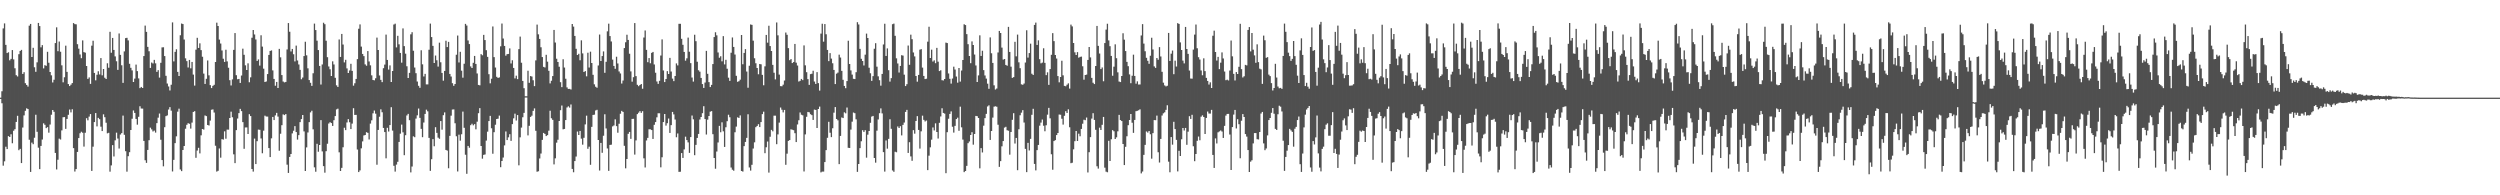 <svg xmlns="http://www.w3.org/2000/svg" width="1920" height="150"><path fill="#4f4f4f" d="M0 74.998h1v1H0zM1 70.107h1v9.201H1zM2 21.787h1v105.425H2zM3 17.988h1v105.926H3zM4 34.454h1v78.212H4zM5 40.762h1v73.722H5zM6 40.148h1v64.422H6zM7 46.342h1v58.865H7zM8 45.206h1v57.917H8zM9 38.457h1v71.591H9zM10 45.6h1v54.807H10zM11 52.448h1v46.8H11zM12 57.763h1v35.896H12zM13 58.74h1v30.213H13zM14 41.634h1v73.703H14zM15 39.114h1v75.232H15zM16 38.294h1v86.926H16zM17 56.76h1v41.202H17zM18 55.442h1v33.2H18zM19 63.897h1v21.179H19zM20 65.206h1v17.995H20zM21 66.488h1v17.29H21zM22 19.718h1v87.58H22zM23 18.359h1v113.662H23zM24 43.751h1v65.752H24zM25 36.708h1v74.04H25zM26 51.649h1v54.127H26zM27 55.154h1v32.982H27zM28 47.861h1v53.381H28zM29 17.601h1v95.818H29zM30 20.029h1v109.863H30zM31 36.376h1v75.688H31zM32 34.655h1v72.506H32zM33 52.544h1v42.174H33zM34 50.075h1v45.766H34zM35 50.546h1v47.848H35zM36 39.766h1v57.892H36zM37 48.164h1v53.722H37zM38 55.307h1v40.343H38zM39 57.857h1v30.238H39zM40 63.341h1v21.131H40zM41 61.249h1v24.617H41zM42 33.089h1v84.358H42zM43 20.995h1v109.142H43zM44 39.32h1v83.335H44zM45 31.881h1v74.598H45zM46 39.738h1v67.398H46zM47 50.185h1v49.945H47zM48 63.249h1v26.803H48zM49 59.326h1v30.6H49zM50 35.083h1v63.895H50zM51 55.181h1v36.146H51zM52 64.588h1v23.575H52zM53 66.113h1v17.99H53zM54 65.009h1v21.293H54zM55 63.771h1v20.16H55zM56 17.709h1v96.054H56zM57 18.553h1v113.17H57zM58 18.7h1v111.138H58zM59 33.95h1v82.749H59zM60 37.386h1v68.654H60zM61 41.846h1v60.524H61zM62 44.678h1v56.514H62zM63 31.039h1v70.913H63zM64 40.018h1v72.596H64zM65 40.457h1v61.469H65zM66 50.695h1v40.103H66zM67 60.592h1v31.824H67zM68 59.459h1v30.092H68zM69 64.41h1v23.179H69zM70 35.092h1v96.196H70zM71 31.272h1v81.362H71zM72 56.014h1v37.72H72zM73 61.716h1v25.129H73zM74 57.415h1v39.673H74zM75 54.749h1v35.784H75zM76 57.211h1v34.31H76zM77 44.611h1v52.65H77zM78 57.838h1v42.843H78zM79 52.984h1v34.8H79zM80 59.686h1v30.318H80zM81 60.656h1v33.578H81zM82 48.578h1v53.843H82zM83 52.043h1v49.936H83zM84 24.445h1v107.411H84zM85 40.498h1v86.528H85zM86 29.109h1v82.328H86zM87 38.349h1v81.822H87zM88 43.293h1v64.493H88zM89 47.047h1v54.866H89zM90 53.659h1v52.733H90zM91 25.719h1v88.338H91zM92 42.153h1v61.186H92zM93 50.118h1v52.149H93zM94 63.663h1v25.097H94zM95 39.482h1v64.049H95zM96 29.285h1v86.855H96zM97 29.045h1v102.772H97zM98 31.009h1v88.968H98zM99 49.022h1v67.874H99zM100 52.048h1v47.816H100zM101 54.06h1v37.121H101zM102 62.991h1v21.856H102zM103 60.386h1v26.326H103zM104 49.59h1v41.769H104zM105 54.643h1v41.087H105zM106 60.189h1v29.528H106zM107 67.68h1v13.935H107zM108 66.744h1v16.633H108zM109 67.589h1v15.809H109zM110 43.057h1v65.198H110zM111 19.645h1v103.451H111zM112 24.493h1v100.586H112zM113 36.017h1v79.11H113zM114 39.381h1v68.313H114zM115 52.148h1v45.875H115zM116 48.04h1v51.36H116zM117 48.743h1v52.236H117zM118 45.98h1v54.34H118zM119 48.631h1v53.207H119zM120 55.19h1v39.4H120zM121 53.879h1v36.466H121zM122 59.601h1v27.569H122zM123 48.241h1v59.094H123zM124 36.424h1v86.521H124zM125 36.305h1v91.424H125zM126 43.066h1v54.612H126zM127 58.234h1v30.943H127zM128 64.153h1v24.466H128zM129 66.41h1v17.7H129zM130 69.498h1v12.756H130zM131 65.078h1v19.908H131zM132 17.191h1v114.495H132zM133 47.147h1v75.626H133zM134 39.812h1v70.11H134zM135 37.846h1v66.853H135zM136 55.213h1v30.572H136zM137 58.344h1v25.093H137zM138 27.072h1v103.081H138zM139 18.073h1v113.36H139zM140 18.468h1v96.745H140zM141 30.352h1v81.799H141zM142 44.783h1v54.088H142zM143 46.973h1v48.858H143zM144 51.823h1v42.779H144zM145 46.035h1v49.061H145zM146 52.455h1v46.324H146zM147 47.578h1v46.583H147zM148 57.285h1v28.665H148zM149 65.762h1v19.638H149zM150 38.125h1v83.076H150zM151 29.05h1v86.551H151zM152 36.834h1v76.67H152zM153 33.261h1v84.564H153zM154 38.486h1v65.443H154zM155 43.568h1v55.502H155zM156 56.518h1v42.992H156zM157 64.478h1v24.209H157zM158 60.498h1v28.705H158zM159 46.447h1v49.547H159zM160 57.877h1v38.547H160zM161 65.382h1v27.253H161zM162 67.621h1v16.651H162zM163 65.971h1v18.029H163zM164 65.149h1v21.266H164zM165 47.628h1v64.317H165zM166 17.388h1v114.379H166zM167 19.952h1v111.211H167zM168 30.402h1v83.625H168zM169 33.426h1v87.647H169zM170 38.766h1v68.066H170zM171 45.131h1v62.069H171zM172 47.552h1v53.305H172zM173 38.2h1v68.352H173zM174 47.141h1v52.369H174zM175 52.036h1v47.533H175zM176 61.585h1v29.043H176zM177 65.648h1v20.135H177zM178 60.963h1v29.121H178zM179 38.313h1v80.229H179zM180 25.415h1v99.888H180zM181 57.765h1v42.165H181zM182 60.86h1v30.199H182zM183 60.603h1v26.26H183zM184 63.705h1v19.899H184zM185 58.01h1v27.347H185zM186 37.392h1v56.397H186zM187 42.073h1v72.207H187zM188 50.178h1v47.691H188zM189 53.741h1v44.09H189zM190 48.635h1v54.273H190zM191 63.171h1v24.53H191zM192 59.377h1v29.746H192zM193 29.002h1v100.81H193zM194 23.021h1v108.787H194zM195 26.447h1v79.986H195zM196 30.318h1v95.69H196zM197 46.79h1v61.664H197zM198 45.637h1v53.905H198zM199 50.404h1v49.265H199zM200 27.104h1v79.24H200zM201 35.799h1v81.918H201zM202 52.714h1v47.636H202zM203 62.993h1v25.825H203zM204 62.553h1v26.944H204zM205 56.902h1v32.644H205zM206 42.19h1v71.522H206zM207 39.118h1v81.529H207zM208 38.708h1v67.519H208zM209 54.06h1v35.759H209zM210 60.619h1v31.589H210zM211 65.824h1v22.779H211zM212 62.901h1v23.793H212zM213 67.573h1v21.957H213zM214 37.527h1v78.24H214zM215 44.007h1v58.711H215zM216 57.646h1v38.526H216zM217 62.592h1v25.241H217zM218 63.304h1v25.122H218zM219 62.938h1v24.681H219zM220 37.988h1v88.487H220zM221 17.725h1v115.077H221zM222 24.351h1v96.191H222zM223 39.53h1v78.721H223zM224 37.587h1v64.875H224zM225 41.663h1v58.762H225zM226 47.159h1v49.691H226zM227 35.037h1v66.377H227zM228 46.426h1v60.767H228zM229 49.516h1v54.255H229zM230 53.677h1v40.146H230zM231 60.896h1v30.57H231zM232 59.53h1v28.789H232zM233 43.037h1v57.855H233zM234 32.05h1v99.277H234zM235 42.515h1v70.703H235zM236 52.455h1v49.265H236zM237 61.514h1v32.268H237zM238 63.613h1v22.715H238zM239 65.966h1v19.084H239zM240 56.255h1v43.088H240zM241 18.13h1v110.389H241zM242 23.08h1v108.814H242zM243 31.233h1v79.231H243zM244 38.468h1v78.045H244zM245 50.652h1v60.714H245zM246 64.904h1v27.334H246zM247 49.525h1v66.727H247zM248 17.461h1v110.149H248zM249 18.585h1v114.006H249zM250 31.29h1v84.825H250zM251 43.95h1v66.429H251zM252 51.031h1v43.857H252zM253 53.201h1v40.634H253zM254 58.353h1v36.15H254zM255 47.095h1v49.647H255zM256 49.487h1v42.804H256zM257 59.766h1v29.368H257zM258 65.543h1v18.478H258zM259 66.749h1v16.725H259zM260 30.325h1v86.681H260zM261 43.707h1v87.622H261zM262 26.072h1v102.85H262zM263 34.218h1v78.867H263zM264 47.93h1v50.194H264zM265 45.946h1v54.021H265zM266 52.551h1v41.513H266zM267 56.062h1v35.409H267zM268 54.128h1v39.771H268zM269 48.974h1v50.13H269zM270 54.449h1v40.467H270zM271 65.783h1v17.313H271zM272 63.929h1v24.351H272zM273 60.626h1v27.615H273zM274 45.39h1v69.435H274zM275 22.076h1v110.069H275zM276 18.727h1v112.133H276zM277 35.772h1v78.13H277zM278 41.43h1v67.139H278zM279 43.089h1v60.959H279zM280 49.48h1v54.218H280zM281 50.5h1v51.046H281zM282 39.244h1v62.795H282zM283 47.216h1v59.899H283zM284 50.166h1v44.772H284zM285 57.848h1v34.589H285zM286 61.439h1v25.58H286zM287 61.677h1v23.239H287zM288 60.084h1v27.203H288zM289 28.855h1v97.654H289zM290 38.413h1v61.385H290zM291 57.948h1v31.728H291zM292 61.315h1v22.653H292zM293 63.098h1v23.133H293zM294 52.364h1v45.871H294zM295 49.619h1v51.783H295zM296 26.578h1v95.033H296zM297 46.012h1v52.135H297zM298 53.432h1v47.574H298zM299 50.224h1v45.82H299zM300 62.954h1v19.368H300zM301 54.54h1v45.761H301zM302 18.862h1v108.482H302zM303 18.187h1v113.621H303zM304 36.399h1v90.009H304zM305 27.477h1v96.766H305zM306 34.062h1v74.942H306zM307 40.663h1v61.977H307zM308 48.154h1v47.553H308zM309 21.815h1v79.835H309zM310 35.454h1v83.729H310zM311 41.24h1v62.602H311zM312 50.871h1v37.821H312zM313 59.914h1v27.551H313zM314 55.948h1v36.368H314zM315 26.381h1v106.006H315zM316 24.738h1v103.159H316zM317 38.949h1v65.779H317zM318 51.849h1v53.516H318zM319 56.234h1v34.864H319zM320 62.615h1v25.96H320zM321 65.916h1v17.434H321zM322 67.442h1v23.063H322zM323 38.585h1v60.396H323zM324 49.429h1v55.917H324zM325 58.738h1v35.39H325zM326 56.717h1v30.769H326zM327 64.826h1v19.377H327zM328 64.835h1v20.65H328zM329 38.191h1v67.688H329zM330 18.121h1v113.124H330zM331 28.466h1v93.822H331zM332 35.248h1v71.63H332zM333 48.397h1v63.935H333zM334 42.673h1v54.996H334zM335 46.271h1v55.784H335zM336 51.164h1v54.539H336zM337 32.78h1v73.808H337zM338 47.82h1v45.18H338zM339 56.014h1v43.573H339zM340 61.958h1v26.535H340zM341 54.49h1v31.838H341zM342 31.302h1v83.845H342zM343 36.156h1v79.517H343zM344 32.13h1v97.096H344zM345 56.792h1v47.563H345zM346 58.772h1v30.078H346zM347 63.895h1v20.204H347zM348 65.9h1v18.116H348zM349 64.529h1v30.147H349zM350 42.034h1v62.612H350zM351 27.294h1v104.411H351zM352 47.976h1v55.461H352zM353 39.807h1v68.251H353zM354 54.261h1v48.869H354zM355 59.624h1v26.068H355zM356 48.958h1v49.197H356zM357 18.345h1v100.515H357zM358 19.585h1v113.916H358zM359 31.057h1v81.021H359zM360 33.838h1v79.615H360zM361 50.99h1v45.152H361zM362 52.217h1v42.806H362zM363 48.237h1v48.013H363zM364 42.963h1v52.364H364zM365 49.123h1v50.192H365zM366 56.399h1v37.066H366zM367 65.247h1v21.71H367zM368 65.511h1v17.512H368zM369 41.56h1v70.591H369zM370 42.446h1v79.398H370zM371 26.781h1v92.138H371zM372 30.796h1v87.83H372zM373 38.573h1v69.393H373zM374 43.661h1v57.459H374zM375 56.964h1v36.015H375zM376 63.984h1v24.997H376zM377 60.448h1v38.043H377zM378 20.345h1v97.72H378zM379 43.865h1v57.656H379zM380 51.881h1v43.896H380zM381 58.985h1v32.39H381zM382 59.85h1v31.3H382zM383 59.464h1v29.3H383zM384 35.559h1v92.864H384zM385 18.082h1v105.587H385zM386 29.617h1v91.387H386zM387 35.282h1v76.397H387zM388 42.744h1v58.231H388zM389 41.565h1v65.999H389zM390 41.414h1v64.065H390zM391 37.166h1v65.88H391zM392 48.722h1v59.485H392zM393 46.275h1v49.064H393zM394 52.151h1v38.732H394zM395 60.223h1v27.079H395zM396 58.129h1v34.427H396zM397 60.782h1v27.592H397zM398 37.715h1v89.24H398zM399 28.127h1v77.326H399zM400 48.2h1v49.808H400zM401 62.178h1v27.865H401zM402 67.719h1v18.943H402zM403 73.924h1v1H403zM404 73.924h1v1H404zM405 54.305h1v49.675H405zM406 63.572h1v33.028H406zM407 58.406h1v31.392H407zM408 58.802h1v30.043H408zM409 61.633h1v23.509H409zM410 66.165h1v17.079H410zM411 46.383h1v54.054H411zM412 18.878h1v113.037H412zM413 26.372h1v105.168H413zM414 29.915h1v91.792H414zM415 36.305h1v81.586H415zM416 43.84h1v63.603H416zM417 51.331h1v50.742H417zM418 51.823h1v51.062H418zM419 42.105h1v62.394H419zM420 47.34h1v56.45H420zM421 54.364h1v46.004H421zM422 64.075h1v20.989H422zM423 61.981h1v28.849H423zM424 58.411h1v33.628H424zM425 22.964h1v103.301H425zM426 32.677h1v88.945H426zM427 45.115h1v64.443H427zM428 47.603h1v59.707H428zM429 51.267h1v41.662H429zM430 63.119h1v21.529H430zM431 66.927h1v14.12H431zM432 45.525h1v53.781H432zM433 51.849h1v47.182H433zM434 60.491h1v31.714H434zM435 67.129h1v15.418H435zM436 68.307h1v13.333H436zM437 68.227h1v14.431H437zM438 68.738h1v11.504H438zM439 18.434h1v111.309H439zM440 20.407h1v111.877H440zM441 27.605h1v96.077H441zM442 37.493h1v82.735H442zM443 42.263h1v58.73H443zM444 41.313h1v62.346H444zM445 46.284h1v54.287H445zM446 30.984h1v75.509H446zM447 41.032h1v70.069H447zM448 55.296h1v50.545H448zM449 54.593h1v40.966H449zM450 58.63h1v30.178H450zM451 40.491h1v73.811H451zM452 51.86h1v60.781H452zM453 39.681h1v86.885H453zM454 48.409h1v49.02H454zM455 57.463h1v30.792H455zM456 64.742h1v23.337H456zM457 66.593h1v18.256H457zM458 67.36h1v16.979H458zM459 50.26h1v57.242H459zM460 26.539h1v104.447H460zM461 46.854h1v62.909H461zM462 43.041h1v74.331H462zM463 39.459h1v64.777H463zM464 55.934h1v31.824H464zM465 47.461h1v51.192H465zM466 24.088h1v89.947H466zM467 18.187h1v113.035H467zM468 27.674h1v83.641H468zM469 31.87h1v79.251H469zM470 45.765h1v51.334H470zM471 50.617h1v45.72H471zM472 52.849h1v38.78H472zM473 43.581h1v53.31H473zM474 48.727h1v53.202H474zM475 54.872h1v40.174H475zM476 56.442h1v30.915H476zM477 64.169h1v20.954H477zM478 61.869h1v24.088H478zM479 36.928h1v75.068H479zM480 32.439h1v96.862H480zM481 26.656h1v95.45H481zM482 30.659h1v72.11H482zM483 41.272h1v60.05H483zM484 54.852h1v51.82H484zM485 62.702h1v28.657H485zM486 59.294h1v31.968H486zM487 17.715h1v101.018H487zM488 58.459h1v49.375H488zM489 65.119h1v22.548H489zM490 66.197h1v20.343H490zM491 65.263h1v20.071H491zM492 64.526h1v22.177H492zM493 68.159h1v17.251H493zM494 28.835h1v92.742H494zM495 23.373h1v105.228H495zM496 38.299h1v69.604H496zM497 47.781h1v58.121H497zM498 44.618h1v54.681H498zM499 48.598h1v50.712H499zM500 40.601h1v59.279H500zM501 39.908h1v66.78H501zM502 49.53h1v46.313H502zM503 55.859h1v37.892H503zM504 62.56h1v27.558H504zM505 64.435h1v22.566H505zM506 62.045h1v24.962H506zM507 42.659h1v85.869H507zM508 30.281h1v90.517H508zM509 54.124h1v39.611H509zM510 63.018h1v24.523H510zM511 60.647h1v35.834H511zM512 54.63h1v39.989H512zM513 56.822h1v34.211H513zM514 44.435h1v57.679H514zM515 54.957h1v41.154H515zM516 60.356h1v25.615H516zM517 62.309h1v25.56H517zM518 58.372h1v33.456H518zM519 48.704h1v56.716H519zM520 50.251h1v52.275H520zM521 18.288h1v113.713H521zM522 18.274h1v113.619H522zM523 29.803h1v87.734H523zM524 34.419h1v86.874H524zM525 39.887h1v74.83H525zM526 46.598h1v58.368H526zM527 44.774h1v62.811H527zM528 28.864h1v80.501H528zM529 39.725h1v77.654H529zM530 48.482h1v56.805H530zM531 59.539h1v29.165H531zM532 62.688h1v28.984H532zM533 26.694h1v92.513H533zM534 31.625h1v79.611H534zM535 47.417h1v58.501H535zM536 53.952h1v48.911H536zM537 55.023h1v36.786H537zM538 59.875h1v29.993H538zM539 64.572h1v22.383H539zM540 67.548h1v14.024H540zM541 63.387h1v28.073H541zM542 39.079h1v64.225H542zM543 56.703h1v35.221H543zM544 63.096h1v26.015H544zM545 66.888h1v18.858H545zM546 65.197h1v20.142H546zM547 49.182h1v53.861H547zM548 28.48h1v92.854H548zM549 24.763h1v104.841H549zM550 27.136h1v89.231H550zM551 40.302h1v69.121H551zM552 44.318h1v52.362H552zM553 43.192h1v58.368H553zM554 47.092h1v46.878H554zM555 27.727h1v73.154H555zM556 49.468h1v63.372H556zM557 45.914h1v51.829H557zM558 52.766h1v40.334H558zM559 59.635h1v28.494H559zM560 62.096h1v27.958H560zM561 40.494h1v88.178H561zM562 28.752h1v101.614H562zM563 36.065h1v95.033H563zM564 41.865h1v59.723H564zM565 58.205h1v39.043H565zM566 62.81h1v27.32H566zM567 62.37h1v28.18H567zM568 61.176h1v27.439H568zM569 26.857h1v104.484H569zM570 49.349h1v82.454H570zM571 40.665h1v71.577H571zM572 37.747h1v71.275H572zM573 54.957h1v50.945H573zM574 67.394h1v20.382H574zM575 50.489h1v78.126H575zM576 18.784h1v112.232H576zM577 19.089h1v107.466H577zM578 31.245h1v82.827H578zM579 44.73h1v64.569H579zM580 48.576h1v49.132H580zM581 52.238h1v44.472H581zM582 57.053h1v38.325H582zM583 49.129h1v48.464H583zM584 49.427h1v44.344H584zM585 57.488h1v30.174H585zM586 65.467h1v20.27H586zM587 50.961h1v66.681H587zM588 26.843h1v86.278H588zM589 32.744h1v75.949H589zM590 19.769h1v112.799H590zM591 35.387h1v69.631H591zM592 39.146h1v60.588H592zM593 49.812h1v51.046H593zM594 55.877h1v32.964H594zM595 60.967h1v27.881H595zM596 17.265h1v93.499H596zM597 27.15h1v76.067H597zM598 57.282h1v36.871H598zM599 66.129h1v16.477H599zM600 66.273h1v18.009H600zM601 65.018h1v21.289H601zM602 61.828h1v22.586H602zM603 24.98h1v101.568H603zM604 26.708h1v91.332H604zM605 36.953h1v71.224H605zM606 46.25h1v61.316H606zM607 45.348h1v54.003H607zM608 48.438h1v51.199H608zM609 47.685h1v52.305H609zM610 33.753h1v68.551H610zM611 48.127h1v60.957H611zM612 50.356h1v45.221H612zM613 62.629h1v29.744H613zM614 62.07h1v24.285H614zM615 60.633h1v27.503H615zM616 61.553h1v27.011H616zM617 34.85h1v96.81H617zM618 50.194h1v53.005H618zM619 55.426h1v34.287H619zM620 60.754h1v25.219H620zM621 65.172h1v21.076H621zM622 56.914h1v30.812H622zM623 56.609h1v31.836H623zM624 54.346h1v37.761H624zM625 62.617h1v21.55H625zM626 64.465h1v19.943H626zM627 55.415h1v42.884H627zM628 63.865h1v19.844H628zM629 69.582h1v12.273H629zM630 25.813h1v106.597H630zM631 18.205h1v113.566H631zM632 32.018h1v99.748H632zM633 18.498h1v105.958H633zM634 26.312h1v89.013H634zM635 38.34h1v67.468H635zM636 46.946h1v46.612H636zM637 40.814h1v61.142H637zM638 44.996h1v60.309H638zM639 48.58h1v49.915H639zM640 53.732h1v32.783H640zM641 64.542h1v17.693H641zM642 56.554h1v34.861H642zM643 55.758h1v36.67H643zM644 41.995h1v84.074H644zM645 44.174h1v60.222H645zM646 54.426h1v35.77H646zM647 61.276h1v29.41H647zM648 65.993h1v20.291H648zM649 67.728h1v19.286H649zM650 62.265h1v20.336H650zM651 31.263h1v82.27H651zM652 49.146h1v64.502H652zM653 54.062h1v45.464H653zM654 57.291h1v36.13H654zM655 60.523h1v25.928H655zM656 60.713h1v26.2H656zM657 55.458h1v36.194H657zM658 17.049h1v114.923H658zM659 18.805h1v107.148H659zM660 37.532h1v76.242H660zM661 45.181h1v63.321H661zM662 46.852h1v53.145H662zM663 50.288h1v51.016H663zM664 41.995h1v58.004H664zM665 25.797h1v95.296H665zM666 29.18h1v74.22H666zM667 52.009h1v48.581H667zM668 56.248h1v38.071H668zM669 62.093h1v27.446H669zM670 58.486h1v30.536H670zM671 37.434h1v83.909H671zM672 33.19h1v91.744H672zM673 51.208h1v49.128H673zM674 58.646h1v33.117H674zM675 61.615h1v25.317H675zM676 65.817h1v17.409H676zM677 56.79h1v30.284H677zM678 34.156h1v82.699H678zM679 18.228h1v113.541H679zM680 42.936h1v64.935H680zM681 37.164h1v77.013H681zM682 53.915h1v52.717H682zM683 62.688h1v28.904H683zM684 60.006h1v38.911H684zM685 18.565h1v112.353H685zM686 18.134h1v113.788H686zM687 27.514h1v89.036H687zM688 44.82h1v72.124H688zM689 48.729h1v48.395H689zM690 55.721h1v42.593H690zM691 50.658h1v46.242H691zM692 42.405h1v61.6H692zM693 42.725h1v53.174H693zM694 57.326h1v36.766H694zM695 66.09h1v19.883H695zM696 64.68h1v19.718H696zM697 34.969h1v82.493H697zM698 49.754h1v59.462H698zM699 26.601h1v93.502H699zM700 30.103h1v93.404H700zM701 40.29h1v59.654H701zM702 43.291h1v59.366H702zM703 58.363h1v34.557H703zM704 62.72h1v26.482H704zM705 57.532h1v42.243H705zM706 38.141h1v75.997H706zM707 37.713h1v63.163H707zM708 51.904h1v36.926H708zM709 58.335h1v33.74H709zM710 60.711h1v32.593H710zM711 60.477h1v32.081H711zM712 32.021h1v98.625H712zM713 20.547h1v99.025H713zM714 44.556h1v68.581H714zM715 38.134h1v69.121H715zM716 47.253h1v50.65H716zM717 46.321h1v53.864H717zM718 48.537h1v46.187H718zM719 36.779h1v64.614H719zM720 47.385h1v59.011H720zM721 54.563h1v39.737H721zM722 53.947h1v35.509H722zM723 61.594h1v21.533H723zM724 61.789h1v24.962H724zM725 60.677h1v26.551H725zM726 32.693h1v100.316H726zM727 33.087h1v68.45H727zM728 56.438h1v34.749H728zM729 60.509h1v27.004H729zM730 64.222h1v21.353H730zM731 60.313h1v37.034H731zM732 51.189h1v50.639H732zM733 53.405h1v43.266H733zM734 58.784h1v32.637H734zM735 63.506h1v26.873H735zM736 52.235h1v48.199H736zM737 62.67h1v19.265H737zM738 54.192h1v43.575H738zM739 46.081h1v61.144H739zM740 18.617h1v113.557H740zM741 19.256h1v112.058H741zM742 26.202h1v101.174H742zM743 33.936h1v76.054H743zM744 43.018h1v65.615H744zM745 48.514h1v55.168H745zM746 31.799h1v69.755H746zM747 34.538h1v76.557H747zM748 41.89h1v61.034H748zM749 50.265h1v38.75H749zM750 62.993h1v26.246H750zM751 57.9h1v32.717H751zM752 27.139h1v102.165H752zM753 42.938h1v70.842H753zM754 38.949h1v78.158H754zM755 53.84h1v42.655H755zM756 57.939h1v32.786H756zM757 60.342h1v27.125H757zM758 64.277h1v17.494H758zM759 68.184h1v12.694H759zM760 28.745h1v78.711H760zM761 40.933h1v59.668H761zM762 48.335h1v41.957H762zM763 65.517h1v16.416H763zM764 68.754h1v12.843H764zM765 68.008h1v13.983H765zM766 40.283h1v55.53H766zM767 23.735h1v104.418H767zM768 25.362h1v98.393H768zM769 36.582h1v75.777H769zM770 45.781h1v62.561H770zM771 45.289h1v52.73H771zM772 49.892h1v47.503H772zM773 50.459h1v49.606H773zM774 20.625h1v79.759H774zM775 39.887h1v78.906H775zM776 51.189h1v50.201H776zM777 59.798h1v32.184H777zM778 59.258h1v27.656H778zM779 32.117h1v78.112H779zM780 43.277h1v62.637H780zM781 26.573h1v104.125H781zM782 47.868h1v51.414H782zM783 52.352h1v36.148H783zM784 64.76h1v21.765H784zM785 65.128h1v19.48H785zM786 64.135h1v29.95H786zM787 48.047h1v66.262H787zM788 23.257h1v108.954H788zM789 44.263h1v65.47H789zM790 40.773h1v74.809H790zM791 33.533h1v73.106H791zM792 56.616h1v31.527H792zM793 57.564h1v25.992H793zM794 19.157h1v106.72H794zM795 17.356h1v113.532H795zM796 34.509h1v80.806H796zM797 30.968h1v80.332H797zM798 45.458h1v51.078H798zM799 48.619h1v45.557H799zM800 48.067h1v43.726H800zM801 37.054h1v59.485H801zM802 48.271h1v52.547H802zM803 57.713h1v38.485H803zM804 55.545h1v32.499H804zM805 65.192h1v17.668H805zM806 53.066h1v37.821H806zM807 42.082h1v76.416H807zM808 25.44h1v104.905H808zM809 31.593h1v76.763H809zM810 42.229h1v65.393H810zM811 44.932h1v58.801H811zM812 58.404h1v43.738H812zM813 63.206h1v24.731H813zM814 59.113h1v28.997H814zM815 46.619h1v44.587H815zM816 57.88h1v37.81H816zM817 65.939h1v23.017H817zM818 66.259h1v19.167H818zM819 65.03h1v21.762H819zM820 64.018h1v19.952H820zM821 68.026h1v29.728H821zM822 18.906h1v106.436H822zM823 20.288h1v104.683H823zM824 33.035h1v81.655H824zM825 40.182h1v68.242H825zM826 42.222h1v58.4H826zM827 40.047h1v68.217H827zM828 44.289h1v58.384H828zM829 43.671h1v60.984H829zM830 43.49h1v55.525H830zM831 50.869h1v44.175H831zM832 61.16h1v30.785H832zM833 57.589h1v34.749H833zM834 57.319h1v32.946H834zM835 46.044h1v86.428H835zM836 36.09h1v80.806H836zM837 44.094h1v61.243H837zM838 59.784h1v31.316H838zM839 63.535h1v23.415H839zM840 64.588h1v27.546H840zM841 50.702h1v48.997H841zM842 19.908h1v107.796H842zM843 35.204h1v94.269H843zM844 41.114h1v56.93H844zM845 53.048h1v46.784H845zM846 51.801h1v44.024H846zM847 62.411h1v27.398H847zM848 33.083h1v95.695H848zM849 22.717h1v109.149H849zM850 18.221h1v114.06H850zM851 31.013h1v77.116H851zM852 35.49h1v88.137H852zM853 42.945h1v64.022H853zM854 58.161h1v41.785H854zM855 51.178h1v49.62H855zM856 34.048h1v72.708H856zM857 44.717h1v60.769H857zM858 55.556h1v45.331H858zM859 62.624h1v25.587H859zM860 63.043h1v29.169H860zM861 58.376h1v34.607H861zM862 25.564h1v85.031H862zM863 30.482h1v96.285H863zM864 39.21h1v73.541H864zM865 47.539h1v57.107H865zM866 50.846h1v45.299H866zM867 57.115h1v35.063H867zM868 63.888h1v23.667H868zM869 58.159h1v36.077H869zM870 41.995h1v60.062H870zM871 58.305h1v33.797H871zM872 64.268h1v21.11H872zM873 62.471h1v22.632H873zM874 64.915h1v19.746H874zM875 64.879h1v19.105H875zM876 27.225h1v105.928H876zM877 18.526h1v113.225H877zM878 33.511h1v85.409H878zM879 39.377h1v71.875H879zM880 44.405h1v56.574H880zM881 46.699h1v55.15H881zM882 49.024h1v51.595H882zM883 42.787h1v60.343H883zM884 28.99h1v92.87H884zM885 37.967h1v64.257H885zM886 51.002h1v41.197H886zM887 52.144h1v40.153H887zM888 44.566h1v44.239H888zM889 45.882h1v71.074H889zM890 36.214h1v88.636H890zM891 43.355h1v63.326H891zM892 55.167h1v33.541H892zM893 63.464h1v23.559H893zM894 65.565h1v20.703H894zM895 66.339h1v18.034H895zM896 65.852h1v15.008H896zM897 25.301h1v98.837H897zM898 46.818h1v85.489H898zM899 41.192h1v64.065H899zM900 38.823h1v72.282H900zM901 56.989h1v36.571H901zM902 46.614h1v52.492H902zM903 51.112h1v56.299H903zM904 17.743h1v113.886H904zM905 18.386h1v97.45H905zM906 32.574h1v87.215H906zM907 38.395h1v68.572H907zM908 46.52h1v51.801H908zM909 48.711h1v51.563H909zM910 20.675h1v77.576H910zM911 37.653h1v73.539H911zM912 41.354h1v59.769H912zM913 54.176h1v35.083H913zM914 60.331h1v31.03H914zM915 60.429h1v27.75H915zM916 38.107h1v74.241H916zM917 26.557h1v97.221H917zM918 18.835h1v99.414H918zM919 37.061h1v71.064H919zM920 43.95h1v60.886H920zM921 45.701h1v62.017H921zM922 54.124h1v35.461H922zM923 57.8h1v30.758H923zM924 44.801h1v45.047H924zM925 54.648h1v48.267H925zM926 59.786h1v30.767H926zM927 62.144h1v23.497H927zM928 64.934h1v22.28H928zM929 63.254h1v23.989H929zM930 67.596h1v16.775H930zM931 27.457h1v91.511H931zM932 23.543h1v105.427H932zM933 39.951h1v66.349H933zM934 46.495h1v63.71H934zM935 43.682h1v57.935H935zM936 53.107h1v47.81H936zM937 48.129h1v52.071H937zM938 40.24h1v60.799H938zM939 44.9h1v61.025H939zM940 54.95h1v41.73H940zM941 61.613h1v27.187H941zM942 61.162h1v26.331H942zM943 61.787h1v25.669H943zM944 54.174h1v49.151H944zM945 31.13h1v99.451H945zM946 43.24h1v54.33H946zM947 56.719h1v31.275H947zM948 61.796h1v22.612H948zM949 55.36h1v43.312H949zM950 56.829h1v34.736H950zM951 51.302h1v44.072H951zM952 18.269h1v103.257H952zM953 53.098h1v39.645H953zM954 59.505h1v28.114H954zM955 58.594h1v31.247H955zM956 49.828h1v53.131H956zM957 50.217h1v54.699H957zM958 22.977h1v92.263H958zM959 20.782h1v111.337H959zM960 39.498h1v84.644H960zM961 25.342h1v97.729H961zM962 38.134h1v72.016H962zM963 42.567h1v59.636H963zM964 48.23h1v53.941H964zM965 34.039h1v72.843H965zM966 47.708h1v59.403H966zM967 52.755h1v48.604H967zM968 53.302h1v33.868H968zM969 64.387h1v21.554H969zM970 27.351h1v82.794H970zM971 30.94h1v84.392H971zM972 44.378h1v69.65H972zM973 43.877h1v60.098H973zM974 57.305h1v34.923H974zM975 58.472h1v32.156H975zM976 63.851h1v22.797H976zM977 69.47h1v13.543H977zM978 67.58h1v19.751H978zM979 49.017h1v49.943H979zM980 59.544h1v40.231H980zM981 66.472h1v21.302H981zM982 67.813h1v13.415H982zM983 67.5h1v14.406H983zM984 68.23h1v17.388H984zM985 42.961h1v65.125H985zM986 18.107h1v113.12H986zM987 24.433h1v96.097H987zM988 32.366h1v83.33H988zM989 40.434h1v70.989H989zM990 43.135h1v55.846H990zM991 46.742h1v53.401H991zM992 45.229h1v56.043H992zM993 31.485h1v81.137H993zM994 43.085h1v55.768H994zM995 49.752h1v47.661H995zM996 58.138h1v34.072H996zM997 63.757h1v25.766H997zM998 38.729h1v87.382H998zM999 29.462h1v102.573H999zM1000 42.176h1v75.754H1000zM1001 57.674h1v40.181H1001zM1002 66.078h1v21.984H1002zM1003 63.59h1v20.547H1003zM1004 66.579h1v16.324H1004zM1005 68.159h1v13.227H1005zM1006 36.097h1v92.525H1006zM1007 21.071h1v110.808H1007zM1008 39.05h1v69.279H1008zM1009 38.429h1v72.506H1009zM1010 55.27h1v50.263H1010zM1011 65.806h1v22.907H1011zM1012 51.97h1v65.855H1012zM1013 18.83h1v109.867H1013zM1014 16.77h1v114.878H1014zM1015 30.373h1v83.964H1015zM1016 45.573h1v67.082H1016zM1017 48.493h1v50.726H1017zM1018 55.431h1v40.325H1018zM1019 51.796h1v42.943H1019zM1020 34.687h1v69.57H1020zM1021 46.124h1v58.109H1021zM1022 56.516h1v39.581H1022zM1023 65.117h1v21.007H1023zM1024 49.063h1v68.458H1024zM1025 24.451h1v89.849H1025zM1026 35.163h1v83.033H1026zM1027 19.64h1v109.348H1027zM1028 38.947h1v79.776H1028zM1029 32.984h1v74.34H1029zM1030 41.963h1v59.043H1030zM1031 56.577h1v35.786H1031zM1032 60.081h1v30.831H1032zM1033 57.742h1v38.556H1033zM1034 47.733h1v52.145H1034zM1035 57.578h1v31.742H1035zM1036 65.776h1v18.151H1036zM1037 65.735h1v18.432H1037zM1038 65.57h1v21.126H1038zM1039 64.675h1v18.412H1039zM1040 22.353h1v103.747H1040zM1041 25.976h1v94.449H1041zM1042 41.254h1v77.65H1042zM1043 36.573h1v72.364H1043zM1044 48.647h1v51.707H1044zM1045 45.58h1v55.553H1045zM1046 48.193h1v52.065H1046zM1047 36.218h1v64.388H1047zM1048 48.53h1v60.506H1048zM1049 56.216h1v41.341H1049zM1050 52.778h1v37.777H1050zM1051 60.841h1v22.66H1051zM1052 60.464h1v25.479H1052zM1053 61.098h1v27.876H1053zM1054 26.269h1v96.461H1054zM1055 37.949h1v66.091H1055zM1056 56.671h1v34.431H1056zM1057 61.269h1v29.485H1057zM1058 63.993h1v23.337H1058zM1059 59.626h1v26.487H1059zM1060 58.504h1v30.565H1060zM1061 19.018h1v105.912H1061zM1062 59.464h1v31.382H1062zM1063 64.657h1v24.852H1063zM1064 52.943h1v45.834H1064zM1065 60.001h1v23.63H1065zM1066 68.012h1v13.848H1066zM1067 49.148h1v51.513H1067zM1068 21.668h1v109.801H1068zM1069 30.215h1v94.649H1069zM1070 26.118h1v98.418H1070zM1071 37.608h1v70.696H1071zM1072 44.998h1v56.356H1072zM1073 50.091h1v49.036H1073zM1074 43.378h1v56.587H1074zM1075 41.759h1v64.411H1075zM1076 44.833h1v55.889H1076zM1077 54.643h1v32.392H1077zM1078 64.323h1v22.03H1078zM1079 57.717h1v32.46H1079zM1080 58.115h1v32.699H1080zM1081 42.204h1v78.631H1081zM1082 40.947h1v64.907H1082zM1083 56.264h1v35.754H1083zM1084 60.864h1v27.45H1084zM1085 62.835h1v24.191H1085zM1086 65.884h1v21.531H1086zM1087 62.565h1v24.225H1087zM1088 55.744h1v33.474H1088zM1089 65.691h1v25.187H1089zM1090 65.007h1v20.545H1090zM1091 67.104h1v13.003H1091zM1092 69.221h1v10.783H1092zM1093 67.662h1v13.914H1093zM1094 67.907h1v18.961H1094zM1095 17.967h1v114.003H1095zM1096 18.686h1v111.595H1096zM1097 27.946h1v97.693H1097zM1098 33.254h1v91.749H1098zM1099 40.968h1v65.894H1099zM1100 40.938h1v66.358H1100zM1101 44.483h1v57.558H1101zM1102 39.029h1v79.442H1102zM1103 29.416h1v87.681H1103zM1104 52.586h1v51.435H1104zM1105 59.507h1v33.513H1105zM1106 58.374h1v34.166H1106zM1107 57.182h1v31.776H1107zM1108 33.325h1v81.041H1108zM1109 36.351h1v91.067H1109zM1110 51.302h1v49.886H1110zM1111 53.014h1v38.279H1111zM1112 61.503h1v23.877H1112zM1113 66.886h1v19.139H1113zM1114 57.204h1v29.794H1114zM1115 55.112h1v46.551H1115zM1116 18.056h1v114.23H1116zM1117 39.5h1v79.588H1117zM1118 33.531h1v81.325H1118zM1119 40.979h1v70.247H1119zM1120 52.945h1v37.681H1120zM1121 57.344h1v30.838H1121zM1122 17.427h1v90.924H1122zM1123 18.05h1v114.768H1123zM1124 37.278h1v77.741H1124zM1125 29.059h1v82.852H1125zM1126 48.967h1v46.324H1126zM1127 49.738h1v45.077H1127zM1128 52.65h1v41.852H1128zM1129 32.014h1v62.472H1129zM1130 36.623h1v75.136H1130zM1131 60.093h1v33.795H1131zM1132 55.559h1v32.589H1132zM1133 64.316h1v19.208H1133zM1134 30.702h1v70.922H1134zM1135 46.969h1v70.948H1135zM1136 23.051h1v97.038H1136zM1137 31.984h1v92.623H1137zM1138 39.803h1v66.393H1138zM1139 46.417h1v56.97H1139zM1140 58.534h1v44.143H1140zM1141 62.75h1v26.569H1141zM1142 59.237h1v28.826H1142zM1143 37.713h1v78.869H1143zM1144 37.072h1v78.631H1144zM1145 56.772h1v35.333H1145zM1146 55.891h1v36.061H1146zM1147 59.102h1v32.129H1147zM1148 59.502h1v33.978H1148zM1149 47.054h1v65.612H1149zM1150 17.99h1v114.422H1150zM1151 22.009h1v108.368H1151zM1152 32.648h1v79.739H1152zM1153 41.446h1v61.11H1153zM1154 42.24h1v57.688H1154zM1155 43.762h1v59.618H1155zM1156 36.207h1v64.676H1156zM1157 40.837h1v65.086H1157zM1158 45.671h1v55.871H1158zM1159 55.353h1v32.779H1159zM1160 60.297h1v31.994H1160zM1161 60.043h1v28.336H1161zM1162 62.242h1v25.466H1162zM1163 31.78h1v98.169H1163zM1164 32.7h1v82.973H1164zM1165 56.781h1v37.269H1165zM1166 59.29h1v29.931H1166zM1167 62.292h1v24.031H1167zM1168 59.033h1v40.84H1168zM1169 48.976h1v51.151H1169zM1170 42.121h1v64.669H1170zM1171 39.226h1v70.039H1171zM1172 51.354h1v49.979H1172zM1173 45.467h1v53.298H1173zM1174 59.111h1v33.223H1174zM1175 54.63h1v39.027H1175zM1176 49.363h1v59.162H1176zM1177 19.904h1v113.033H1177zM1178 25.147h1v106.922H1178zM1179 23.767h1v85.55H1179zM1180 36.392h1v87.755H1180zM1181 43.126h1v66.191H1181zM1182 48.976h1v53.33H1182zM1183 48.138h1v53.797H1183zM1184 42.76h1v63.001H1184zM1185 45.378h1v56.448H1185zM1186 53.35h1v46.148H1186zM1187 65.46h1v21.119H1187zM1188 64.263h1v26.404H1188zM1189 38.017h1v91.445H1189zM1190 28.633h1v98.171H1190zM1191 34.339h1v94.271H1191zM1192 57.433h1v39.007H1192zM1193 56.818h1v33.635H1193zM1194 58.141h1v29.114H1194zM1195 63.048h1v21.36H1195zM1196 63.416h1v20.229H1196zM1197 54.43h1v42.815H1197zM1198 48.743h1v41.68H1198zM1199 62.853h1v23.509H1199zM1200 65.394h1v16.905H1200zM1201 67.776h1v14.092H1201zM1202 68.96h1v12.703H1202zM1203 56.074h1v36.054H1203zM1204 33.655h1v80.398H1204zM1205 17.674h1v115.031H1205zM1206 31.201h1v97.817H1206zM1207 29.182h1v82.419H1207zM1208 41.045h1v59.224H1208zM1209 41.343h1v58.922H1209zM1210 22.163h1v76.791H1210zM1211 36.351h1v68.226H1211zM1212 46.017h1v66.226H1212zM1213 51.974h1v43.912H1213zM1214 53.703h1v38.542H1214zM1215 60.29h1v23.552H1215zM1216 33.295h1v74.17H1216zM1217 38.058h1v79.014H1217zM1218 30.489h1v92.911H1218zM1219 43.561h1v58.876H1219zM1220 56.557h1v31.685H1220zM1221 62.189h1v27.393H1221zM1222 65.188h1v19.645H1222zM1223 62.876h1v32.449H1223zM1224 59.383h1v35.889H1224zM1225 18.098h1v113.786H1225zM1226 38.521h1v90.646H1226zM1227 41.366h1v73.832H1227zM1228 36.257h1v67.951H1228zM1229 56.472h1v31.025H1229zM1230 53.139h1v34.564H1230zM1231 23.994h1v93.261H1231zM1232 19.263h1v112.122H1232zM1233 20.528h1v95.127H1233zM1234 32.81h1v82.994H1234zM1235 44.602h1v53.007H1235zM1236 50.835h1v48.48H1236zM1237 43.579h1v54.289H1237zM1238 23.975h1v76.207H1238zM1239 37.988h1v76.21H1239zM1240 40.05h1v61.325H1240zM1241 53.833h1v33.03H1241zM1242 62.638h1v25.509H1242zM1243 57.914h1v27.734H1243zM1244 42.597h1v77.343H1244zM1245 41.304h1v77.773H1245zM1246 26.509h1v94.569H1246zM1247 38.665h1v69.805H1247zM1248 43.499h1v58.086H1248zM1249 49.878h1v53.296H1249zM1250 61.933h1v26.278H1250zM1251 57.671h1v38.995H1251zM1252 28.255h1v69.077H1252zM1253 45.444h1v65.235H1253zM1254 51.013h1v48.986H1254zM1255 58.914h1v35.022H1255zM1256 61.668h1v28.604H1256zM1257 60.338h1v28.249H1257zM1258 63.199h1v27.53H1258zM1259 17.958h1v113.248H1259zM1260 21.387h1v100.153H1260zM1261 33.138h1v78.865H1261zM1262 41.531h1v73.291H1262zM1263 42.055h1v58.576H1263zM1264 46.058h1v61.634H1264zM1265 39.116h1v67.301H1265zM1266 37.61h1v69.476H1266zM1267 46.436h1v48.846H1267zM1268 47.93h1v52.721H1268zM1269 59.736h1v32.978H1269zM1270 60.251h1v32.158H1270zM1271 56.342h1v35.965H1271zM1272 53.4h1v59.81H1272zM1273 31.208h1v101.248H1273zM1274 45.76h1v62.799H1274zM1275 45.271h1v44.36H1275zM1276 61.054h1v26.466H1276zM1277 64.025h1v19.341H1277zM1278 52.485h1v42.323H1278zM1279 48.495h1v51.575H1279zM1280 52.679h1v42.488H1280zM1281 55.602h1v33.312H1281zM1282 60.201h1v32.106H1282zM1283 63.3h1v24.953H1283zM1284 69.688h1v13.207H1284zM1285 58.413h1v37.94H1285zM1286 19.276h1v109.229H1286zM1287 18.251h1v113.983H1287zM1288 33.414h1v93.422H1288zM1289 27.727h1v95.065H1289zM1290 36.491h1v71.868H1290zM1291 45.456h1v53.461H1291zM1292 50.947h1v50.803H1292zM1293 38.686h1v66.161H1293zM1294 45.641h1v61.989H1294zM1295 55.527h1v42.554H1295zM1296 55.399h1v30.812H1296zM1297 64.35h1v22.527H1297zM1298 56.197h1v34.667H1298zM1299 22.183h1v71.789H1299zM1300 32.387h1v93.319H1300zM1301 33.966h1v78.661H1301zM1302 49.59h1v56.537H1302zM1303 50.706h1v51.447H1303zM1304 63.123h1v28.954H1304zM1305 68.307h1v14.461H1305zM1306 66.209h1v17.757H1306zM1307 27.097h1v91.737H1307zM1308 47.227h1v56.951H1308zM1309 55.062h1v45.34H1309zM1310 57.404h1v35.372H1310zM1311 57.159h1v28.915H1311zM1312 61.317h1v24.9H1312zM1313 53.687h1v43.639H1313zM1314 17.905h1v114.326H1314zM1315 19.407h1v99.954H1315zM1316 39.869h1v74.086H1316zM1317 43.238h1v61.765H1317zM1318 45.898h1v53.6H1318zM1319 47.131h1v55.729H1319zM1320 42.89h1v59.235H1320zM1321 42.46h1v78.881H1321zM1322 32.888h1v71.538H1322zM1323 51.476h1v45.322H1323zM1324 57.36h1v34.395H1324zM1325 51.299h1v37.031H1325zM1326 41.011h1v72.003H1326zM1327 35.193h1v94.239H1327zM1328 38.136h1v80.446H1328zM1329 55.973h1v42.087H1329zM1330 62.865h1v23.999H1330zM1331 62.514h1v21.263H1331zM1332 66.211h1v18.103H1332zM1333 65.987h1v17.604H1333zM1334 26.285h1v99.54H1334zM1335 21.888h1v109.95H1335zM1336 42.126h1v65.125H1336zM1337 41.515h1v71.481H1337zM1338 54.483h1v49.101H1338zM1339 49.493h1v45.484H1339zM1340 53.158h1v53.058H1340zM1341 17.834h1v107.327H1341zM1342 27.578h1v104.457H1342zM1343 31.75h1v80.723H1343zM1344 44.808h1v67.233H1344zM1345 50.418h1v45.447H1345zM1346 52.283h1v44.177H1346zM1347 51.183h1v45.523H1347zM1348 47.15h1v53.298H1348zM1349 44.978h1v49.389H1349zM1350 55.396h1v40.874H1350zM1351 64.545h1v23.655H1351zM1352 64.648h1v20.568H1352zM1353 61.691h1v26.013H1353zM1354 32.11h1v86.02H1354zM1355 20.526h1v102.827H1355zM1356 36.012h1v82.122H1356zM1357 41.879h1v62.561H1357zM1358 42.27h1v66.603H1358zM1359 53.762h1v35.717H1359zM1360 62.569h1v26.853H1360zM1361 35.964h1v65.212H1361zM1362 37.743h1v63.312H1362zM1363 55.332h1v34.784H1363zM1364 64.934h1v18.334H1364zM1365 65.517h1v18.464H1365zM1366 65.268h1v20.755H1366zM1367 63.762h1v19.979H1367zM1368 18.198h1v113.484H1368zM1369 18.137h1v115.116H1369zM1370 34.47h1v93.115H1370zM1371 32.861h1v83.383H1371zM1372 49.404h1v54.66H1372zM1373 41.915h1v62.094H1373zM1374 43.964h1v58.418H1374zM1375 19.322h1v81.38H1375zM1376 40.077h1v70.865H1376zM1377 52.947h1v49.055H1377zM1378 50.679h1v41.302H1378zM1379 59.356h1v26.37H1379zM1380 58.656h1v29.041H1380zM1381 61.446h1v27.393H1381zM1382 37.23h1v86.407H1382zM1383 32.366h1v69.643H1383zM1384 51.702h1v36.409H1384zM1385 61.835h1v25.342H1385zM1386 54.792h1v42.364H1386zM1387 56.522h1v34.758H1387zM1388 56.625h1v34.289H1388zM1389 52.485h1v41.511H1389zM1390 55.154h1v34.259H1390zM1391 61.141h1v27.34H1391zM1392 58.143h1v37.427H1392zM1393 50.29h1v52.17H1393zM1394 48.869h1v55.262H1394zM1395 18.022h1v80.263H1395zM1396 23.687h1v108.38H1396zM1397 28.896h1v99.133H1397zM1398 26.569h1v96.532H1398zM1399 33.904h1v75.315H1399zM1400 43.854h1v53.529H1400zM1401 50.233h1v51.566H1401zM1402 36.12h1v69.151H1402zM1403 45.671h1v64.411H1403zM1404 46.033h1v55.756H1404zM1405 52.121h1v34.52H1405zM1406 63.647h1v22.941H1406zM1407 40.908h1v63.438H1407zM1408 26.573h1v93.431H1408zM1409 30.208h1v79.51H1409zM1410 44.794h1v61.055H1410zM1411 55.806h1v38.576H1411zM1412 58.564h1v33.108H1412zM1413 62.979h1v23.616H1413zM1414 60.624h1v23.655H1414zM1415 66.133h1v15.779H1415zM1416 18.107h1v104.889H1416zM1417 55.3h1v54.532H1417zM1418 55.767h1v32.898H1418zM1419 64.167h1v18.297H1419zM1420 67.948h1v16.53H1420zM1421 66.955h1v15.301H1421zM1422 46.01h1v60.105H1422zM1423 25.017h1v102.044H1423zM1424 26.665h1v96.489H1424zM1425 39.022h1v72.522H1425zM1426 46.339h1v60.513H1426zM1427 47.01h1v51.955H1427zM1428 49.976h1v51.14H1428zM1429 47.175h1v57.251H1429zM1430 41.267h1v59.991H1430zM1431 48.972h1v47.331H1431zM1432 54.382h1v40.714H1432zM1433 59.466h1v31.197H1433zM1434 60.18h1v28.187H1434zM1435 48.846h1v85.002H1435zM1436 36.424h1v88.332H1436zM1437 37.667h1v90.412H1437zM1438 55.939h1v41.039H1438zM1439 55.856h1v33.154H1439zM1440 63.762h1v21.36H1440zM1441 67.113h1v16.027H1441zM1442 64.996h1v18.679H1442zM1443 30.132h1v83.96H1443zM1444 29.537h1v102.225H1444zM1445 47.72h1v59.149H1445zM1446 37.754h1v71.902H1446zM1447 54.213h1v50.069H1447zM1448 56.55h1v30.275H1448zM1449 57.637h1v29.258H1449zM1450 17.146h1v105.651H1450zM1451 18.116h1v113.543H1451zM1452 27.177h1v95.351H1452zM1453 24.898h1v94.66H1453zM1454 49.402h1v52.035H1454zM1455 44.515h1v54.653H1455zM1456 50.324h1v44.585H1456zM1457 36.898h1v66.221H1457zM1458 43.064h1v64.564H1458zM1459 50.965h1v48.208H1459zM1460 55.099h1v32.103H1460zM1461 51.347h1v64.39H1461zM1462 27.358h1v85.447H1462zM1463 35.522h1v73.937H1463zM1464 26.271h1v92.886H1464zM1465 39.944h1v78.277H1465zM1466 42.126h1v60.975H1466zM1467 47.639h1v56.356H1467zM1468 57.534h1v43.122H1468zM1469 60.926h1v28.137H1469zM1470 57.17h1v35.129H1470zM1471 34.71h1v67.695H1471zM1472 52.416h1v44.601H1472zM1473 60.915h1v25.413H1473zM1474 65.987h1v20.082H1474zM1475 63.84h1v23.271H1475zM1476 62.72h1v21.689H1476zM1477 35.278h1v81.566H1477zM1478 20.808h1v108.748H1478zM1479 25.925h1v92.385H1479zM1480 38.152h1v70.137H1480zM1481 44.371h1v55.038H1481zM1482 45.364h1v54.053H1482zM1483 47.374h1v52.682H1483zM1484 31.503h1v69.508H1484zM1485 45.808h1v67.251H1485zM1486 42.725h1v58.096H1486zM1487 51.258h1v39.139H1487zM1488 60.162h1v31.488H1488zM1489 59.072h1v28.97H1489zM1490 61.997h1v26.702H1490zM1491 25.74h1v106.1H1491zM1492 25.596h1v101.907H1492zM1493 40.652h1v65.301H1493zM1494 55.822h1v43.41H1494zM1495 61.04h1v29.73H1495zM1496 58.01h1v32.094H1496zM1497 53.252h1v33.552H1497zM1498 54.646h1v32.362H1498zM1499 62.938h1v26.258H1499zM1500 64.096h1v23.905H1500zM1501 55.589h1v43.049H1501zM1502 58.385h1v30.243H1502zM1503 68.367h1v13.976H1503zM1504 46.951h1v50.952H1504zM1505 18.995h1v113.072H1505zM1506 25.024h1v107.247H1506zM1507 26.299h1v82.797H1507zM1508 34.698h1v89.259H1508zM1509 46.161h1v61.877H1509zM1510 51.601h1v47.398H1510zM1511 54.95h1v47.281H1511zM1512 44.014h1v60.602H1512zM1513 46.609h1v50.943H1513zM1514 55.186h1v41.927H1514zM1515 78.438h1v1H1515zM1516 78.726h1v1H1516zM1517 78.481h1v11.87H1517zM1518 43.719h1v60.224H1518zM1519 43.33h1v54.516H1519zM1520 57.529h1v34.019H1520zM1521 56.738h1v33.104H1521zM1522 62.325h1v24.656H1522zM1523 64.927h1v22.09H1523zM1524 61.99h1v25.528H1524zM1525 34.241h1v62.563H1525zM1526 17.937h1v106.097H1526zM1527 60.741h1v25.475H1527zM1528 68.04h1v11.932H1528zM1529 68.145h1v14.486H1529zM1530 67.978h1v13.477H1530zM1531 65.918h1v21.982H1531zM1532 22.302h1v108.441H1532zM1533 24.101h1v108.18H1533zM1534 31.551h1v92.637H1534zM1535 38.633h1v70.7H1535zM1536 46.104h1v53.555H1536zM1537 44.971h1v57.473H1537zM1538 47.436h1v54.106H1538zM1539 40.416h1v62.934H1539zM1540 50.091h1v57.263H1540zM1541 57.424h1v38.45H1541zM1542 54h1v38.343H1542zM1543 57.536h1v31.849H1543zM1544 59.164h1v29.835H1544zM1545 40.15h1v63.392H1545zM1546 29.633h1v101.776H1546zM1547 40.542h1v63.351H1547zM1548 50.83h1v40.13H1548zM1549 61.391h1v28.659H1549zM1550 65.918h1v20.133H1550zM1551 68.17h1v14.99H1551zM1552 67.186h1v16.972H1552zM1553 30h1v101.973H1553zM1554 49.503h1v82.848H1554zM1555 39.803h1v70.536H1555zM1556 38.297h1v66.274H1556zM1557 56.66h1v32.314H1557zM1558 62.56h1v21.419H1558zM1559 18.127h1v90.476H1559zM1560 17.986h1v113.868H1560zM1561 18.658h1v104.557H1561zM1562 28.951h1v93.113H1562zM1563 35.387h1v65.727H1563zM1564 43.497h1v55.324H1564zM1565 49.235h1v51.531H1565zM1566 47.321h1v51.588H1566zM1567 53.192h1v45.541H1567zM1568 49.995h1v45.463H1568zM1569 58.214h1v26.775H1569zM1570 64.213h1v20.643H1570zM1571 31.084h1v66.878H1571zM1572 45.454h1v69.277H1572zM1573 26.761h1v100.952H1573zM1574 24.966h1v92.163H1574zM1575 40.02h1v68.036H1575zM1576 45.016h1v57.791H1576zM1577 56.882h1v46.022H1577zM1578 63.416h1v24.056H1578zM1579 58.578h1v29.146H1579zM1580 23.87h1v80.158H1580zM1581 46.932h1v71.197H1581zM1582 48.301h1v53.761H1582zM1583 56.857h1v41.454H1583zM1584 57.47h1v35.596H1584zM1585 58.667h1v30.842H1585zM1586 43.867h1v63.697H1586zM1587 25.035h1v99.052H1587zM1588 29.102h1v87.732H1588zM1589 38.535h1v67.233H1589zM1590 49.081h1v57.37H1590zM1591 48.729h1v47.498H1591zM1592 49.278h1v49.968H1592zM1593 50.908h1v49.155H1593zM1594 29.473h1v88.446H1594zM1595 33.989h1v62.961H1595zM1596 52.677h1v45.342H1596zM1597 60.466h1v31.115H1597zM1598 63.158h1v24.056H1598zM1599 59.145h1v28.746H1599zM1600 42.094h1v72.245H1600zM1601 32.076h1v89.808H1601zM1602 53.483h1v43.111H1602zM1603 59.956h1v28.153H1603zM1604 61.757h1v23.328H1604zM1605 60.308h1v38.02H1605zM1606 48.706h1v53.664H1606zM1607 39.791h1v63.886H1607zM1608 36.172h1v81.433H1608zM1609 51.041h1v53.877H1609zM1610 52.771h1v48.036H1610zM1611 62.059h1v31.378H1611zM1612 68.36h1v14.351H1612zM1613 47.882h1v61.44H1613zM1614 27.301h1v96.072H1614zM1615 19.334h1v112.671H1615zM1616 25.188h1v85.878H1616zM1617 24.076h1v100.57H1617zM1618 47.07h1v59.334H1618zM1619 45.65h1v54.367H1619zM1620 48.743h1v52.085H1620zM1621 43.565h1v61.149H1621zM1622 45.673h1v59.883H1622zM1623 53.011h1v47.185H1623zM1624 55.92h1v32.401H1624zM1625 63.217h1v26.079H1625zM1626 40.343h1v73.694H1626zM1627 25.138h1v106.05H1627zM1628 35.143h1v75.674H1628zM1629 43.359h1v51.897H1629zM1630 58.74h1v30.607H1630zM1631 60.885h1v26.505H1631zM1632 64.236h1v22.287H1632zM1633 68.53h1v12.786H1633zM1634 68.344h1v14.067H1634zM1635 56.293h1v32.103H1635zM1636 64.986h1v20.085H1636zM1637 68.298h1v12.634H1637zM1638 71.102h1v8.293H1638zM1639 68.857h1v12.163H1639zM1640 68.541h1v11.479H1640zM1641 35.09h1v72.616H1641zM1642 27.816h1v101.174H1642zM1643 26.308h1v95.296H1643zM1644 39.029h1v69.572H1644zM1645 48.157h1v50.098H1645zM1646 46.214h1v51.884H1646zM1647 47.285h1v52.495H1647zM1648 45.103h1v58.821H1648zM1649 48.516h1v51.778H1649zM1650 49.812h1v44.378H1650zM1651 55.474h1v33.204H1651zM1652 61.391h1v28.569H1652zM1653 41.982h1v54.234H1653zM1654 29.526h1v86.178H1654zM1655 32.71h1v95.983H1655zM1656 42.613h1v62.664H1656zM1657 57.864h1v37.423H1657zM1658 64.584h1v21.776H1658zM1659 65.398h1v18.531H1659zM1660 66.286h1v15.882H1660zM1661 67.664h1v13.266H1661zM1662 28.132h1v97.778H1662zM1663 30.821h1v100.847H1663zM1664 41.501h1v66.31H1664zM1665 38.686h1v71.328H1665zM1666 58.36h1v46.05H1666zM1667 67.726h1v18.036H1667zM1668 45.939h1v77.233H1668zM1669 17.995h1v98.368H1669zM1670 18.935h1v111.071H1670zM1671 31.366h1v84.818H1671zM1672 50.755h1v59.142H1672zM1673 50.171h1v44.91H1673zM1674 49.457h1v44.806H1674zM1675 53.371h1v45.214H1675zM1676 46.243h1v53.106H1676zM1677 50.391h1v45.228H1677zM1678 56.25h1v38.057H1678zM1679 65.943h1v19.92H1679zM1680 66.403h1v17.07H1680zM1681 41.256h1v81.879H1681zM1682 39.759h1v76.805H1682zM1683 20.936h1v97.093H1683zM1684 26.562h1v82.936H1684zM1685 39.791h1v64.17H1685zM1686 45.076h1v58.556H1686zM1687 57.594h1v30.046H1687zM1688 62.206h1v26.411H1688zM1689 49.741h1v43.571H1689zM1690 52.645h1v41.756H1690zM1691 60.228h1v28.146H1691zM1692 66.067h1v15.837H1692zM1693 66.518h1v17.631H1693zM1694 63.041h1v23.113H1694zM1695 64.552h1v20.838H1695zM1696 22.79h1v103.685H1696zM1697 19.496h1v111.112H1697zM1698 35.069h1v75.285H1698zM1699 37.859h1v74.5H1699zM1700 45.444h1v52.987H1700zM1701 45.298h1v56.004H1701zM1702 42.032h1v63.197H1702zM1703 43.295h1v59.714H1703zM1704 42.599h1v60.35H1704zM1705 55.332h1v42.362H1705zM1706 57.005h1v34.072H1706zM1707 60.132h1v26.915H1707zM1708 57.907h1v28.443H1708zM1709 55.724h1v33.074H1709zM1710 34.305h1v100.543H1710zM1711 43.879h1v63.291H1711zM1712 45.417h1v44.266H1712zM1713 63.27h1v25.795H1713zM1714 65.22h1v20.591H1714zM1715 54.266h1v42.641H1715zM1716 53.27h1v51.167H1716zM1717 47.072h1v47.631H1717zM1718 57.708h1v32.911H1718zM1719 56.932h1v35.553H1719zM1720 63.828h1v24.958H1720zM1721 65.325h1v18.011H1721zM1722 62.81h1v33.937H1722zM1723 32.362h1v87.395H1723zM1724 18.835h1v113.305H1724zM1725 37.035h1v88.258H1725zM1726 27.713h1v95.047H1726zM1727 37.717h1v68.329H1727zM1728 45.147h1v53.154H1728zM1729 51.121h1v46.725H1729zM1730 41.599h1v63.527H1730zM1731 41.862h1v63.923H1731zM1732 41.551h1v62.083H1732zM1733 56.106h1v31.016H1733zM1734 63.771h1v20.13H1734zM1735 55.898h1v35.891H1735zM1736 29.382h1v64.003H1736zM1737 29.089h1v100.028H1737zM1738 34.717h1v76.345H1738zM1739 49.4h1v51.691H1739zM1740 50.155h1v55.96H1740zM1741 61.965h1v29.691H1741zM1742 63.622h1v19.89H1742zM1743 65.236h1v21.492H1743zM1744 58.621h1v28.375H1744zM1745 63.899h1v23.374H1745zM1746 70.28h1v14.143H1746zM1747 67.358h1v13.77H1747zM1748 69.752h1v11.712H1748zM1749 67.525h1v13.387H1749zM1750 70.505h1v9.529H1750zM1751 23.964h1v103.22H1751zM1752 25.497h1v96.88H1752zM1753 33.733h1v81.568H1753zM1754 39.949h1v72.296H1754zM1755 43.211h1v72.035H1755zM1756 53.036h1v48.011H1756zM1757 49.29h1v48.791H1757zM1758 56.344h1v30.97H1758zM1759 60.78h1v26.5H1759zM1760 63.654h1v22.449H1760zM1761 61.86h1v28.592H1761zM1762 62.961h1v23.603H1762zM1763 61.526h1v26.711H1763zM1764 63.48h1v23.083H1764zM1765 62.128h1v26.807H1765zM1766 60.214h1v28.807H1766zM1767 59.587h1v27.626H1767zM1768 62.27h1v24.997H1768zM1769 62.766h1v25.841H1769zM1770 63.354h1v22.77H1770zM1771 63.739h1v25.063H1771zM1772 62.064h1v26.349H1772zM1773 61.963h1v26.729H1773zM1774 65.392h1v22.66H1774zM1775 63.531h1v22.74H1775zM1776 65.259h1v20.124H1776zM1777 67.284h1v14.157H1777zM1778 67.484h1v13.186H1778zM1779 66.138h1v16.061H1779zM1780 67.042h1v16.965H1780zM1781 68.051h1v15.093H1781zM1782 67.912h1v13.587H1782zM1783 68.566h1v14.163H1783zM1784 67.065h1v14.916H1784zM1785 68.207h1v11.428H1785zM1786 70.335h1v11.65H1786zM1787 69.946h1v9.611H1787zM1788 70.711h1v9.32H1788zM1789 69.335h1v11.559H1789zM1790 70.372h1v11.737H1790zM1791 69.592h1v10.719H1791zM1792 70.381h1v9.091H1792zM1793 70.647h1v10.151H1793zM1794 69.681h1v10.103H1794zM1795 69.31h1v10.117H1795zM1796 70.491h1v8.359H1796zM1797 69.555h1v9.192H1797zM1798 71.69h1v7.345H1798zM1799 70.53h1v8.608H1799zM1800 71.397h1v7.574H1800zM1801 71.69h1v7.171H1801zM1802 71.372h1v7.551H1802zM1803 71.734h1v6.599H1803zM1804 71.951h1v6.45H1804zM1805 72.617h1v5.003H1805zM1806 70.988h1v7.53H1806zM1807 71.798h1v6.118H1807zM1808 71.274h1v6.171H1808zM1809 71.594h1v7.638H1809zM1810 72.784h1v4.653H1810zM1811 72.51h1v4.514H1811zM1812 72.295h1v4.857H1812zM1813 72.693h1v5.097H1813zM1814 72.773h1v4.079H1814zM1815 73.595h1v3.026H1815zM1816 73.297h1v3.71H1816zM1817 72.759h1v4.525H1817zM1818 73.32h1v3.179H1818zM1819 73.402h1v3.088H1819zM1820 73.231h1v3.772H1820zM1821 72.94h1v3.996H1821zM1822 73.563h1v2.845H1822zM1823 73.707h1v2.93H1823zM1824 73.574h1v2.657H1824zM1825 73.666h1v2.63H1825zM1826 73.393h1v2.733H1826zM1827 73.707h1v2.953H1827zM1828 73.716h1v2.255H1828zM1829 73.993h1v2.067H1829zM1830 73.819h1v2.206H1830zM1831 73.906h1v2.271H1831zM1832 73.48h1v3.61H1832zM1833 73.922h1v2.042H1833zM1834 73.542h1v3.042H1834zM1835 73.663h1v2.74H1835zM1836 73.972h1v2.325H1836zM1837 74.128h1v1.598H1837zM1838 74.181h1v1.561H1838zM1839 74.224h1v1.609H1839zM1840 74.208h1v1.637H1840zM1841 74.343h1v1.266H1841zM1842 74.316h1v1.257H1842zM1843 74.476h1v1.172H1843zM1844 74.419h1v1.147H1844zM1845 74.545h1v1.073H1845zM1846 74.792h1v1H1846zM1847 74.664h1v1H1847zM1848 74.698h1v1H1848zM1849 74.554h1v1H1849zM1850 74.696h1v1H1850zM1851 74.831h1v1H1851zM1852 74.86h1v1H1852zM1853 74.886h1v1H1853zM1854 74.872h1v1H1854zM1855 74.908h1v1H1855zM1856 74.938h1v1H1856zM1857 74.968h1v1H1857zM1858 74.998h1v1H1858zM1859 74.998h1v1H1859zM1860 74.998h1v1H1860zM1861 74.998h1v1H1861zM1862 74.998h1v1H1862zM1863 74.998h1v1H1863zM1864 74.998h1v1H1864zM1865 74.998h1v1H1865zM1866 74.998h1v1H1866zM1867 74.998h1v1H1867zM1868 74.998h1v1H1868zM1869 74.998h1v1H1869zM1870 74.998h1v1H1870zM1871 74.998h1v1H1871zM1872 74.998h1v1H1872zM1873 74.998h1v1H1873zM1874 74.998h1v1H1874zM1875 74.998h1v1H1875zM1876 74.998h1v1H1876zM1877 74.998h1v1H1877zM1878 74.998h1v1H1878zM1879 74.998h1v1H1879zM1880 74.998h1v1H1880zM1881 74.998h1v1H1881zM1882 74.998h1v1H1882zM1883 74.998h1v1H1883zM1884 74.998h1v1H1884zM1885 74.998h1v1H1885zM1886 74.998h1v1H1886zM1887 74.998h1v1H1887zM1888 74.998h1v1H1888zM1889 74.998h1v1H1889zM1890 74.998h1v1H1890zM1891 74.998h1v1H1891zM1892 74.998h1v1H1892zM1893 74.998h1v1H1893zM1894 74.998h1v1H1894zM1895 74.998h1v1H1895zM1896 74.998h1v1H1896zM1897 74.998h1v1H1897zM1898 74.998h1v1H1898zM1899 74.998h1v1H1899zM1900 74.998h1v1H1900zM1901 74.998h1v1H1901zM1902 74.998h1v1H1902zM1903 74.998h1v1H1903zM1904 74.998h1v1H1904zM1905 74.998h1v1H1905zM1906 74.998h1v1H1906zM1907 74.998h1v1H1907zM1908 74.998h1v1H1908zM1909 74.998h1v1H1909zM1910 74.998h1v1H1910zM1911 74.998h1v1H1911zM1912 74.998h1v1H1912zM1913 74.998h1v1H1913zM1914 74.998h1v1H1914zM1915 74.998h1v1H1915zM1916 74.998h1v1H1916zM1917 74.998h1v1H1917zM1918 74.998h1v1H1918zM1919 74.998h1v1H1919z"/></svg>